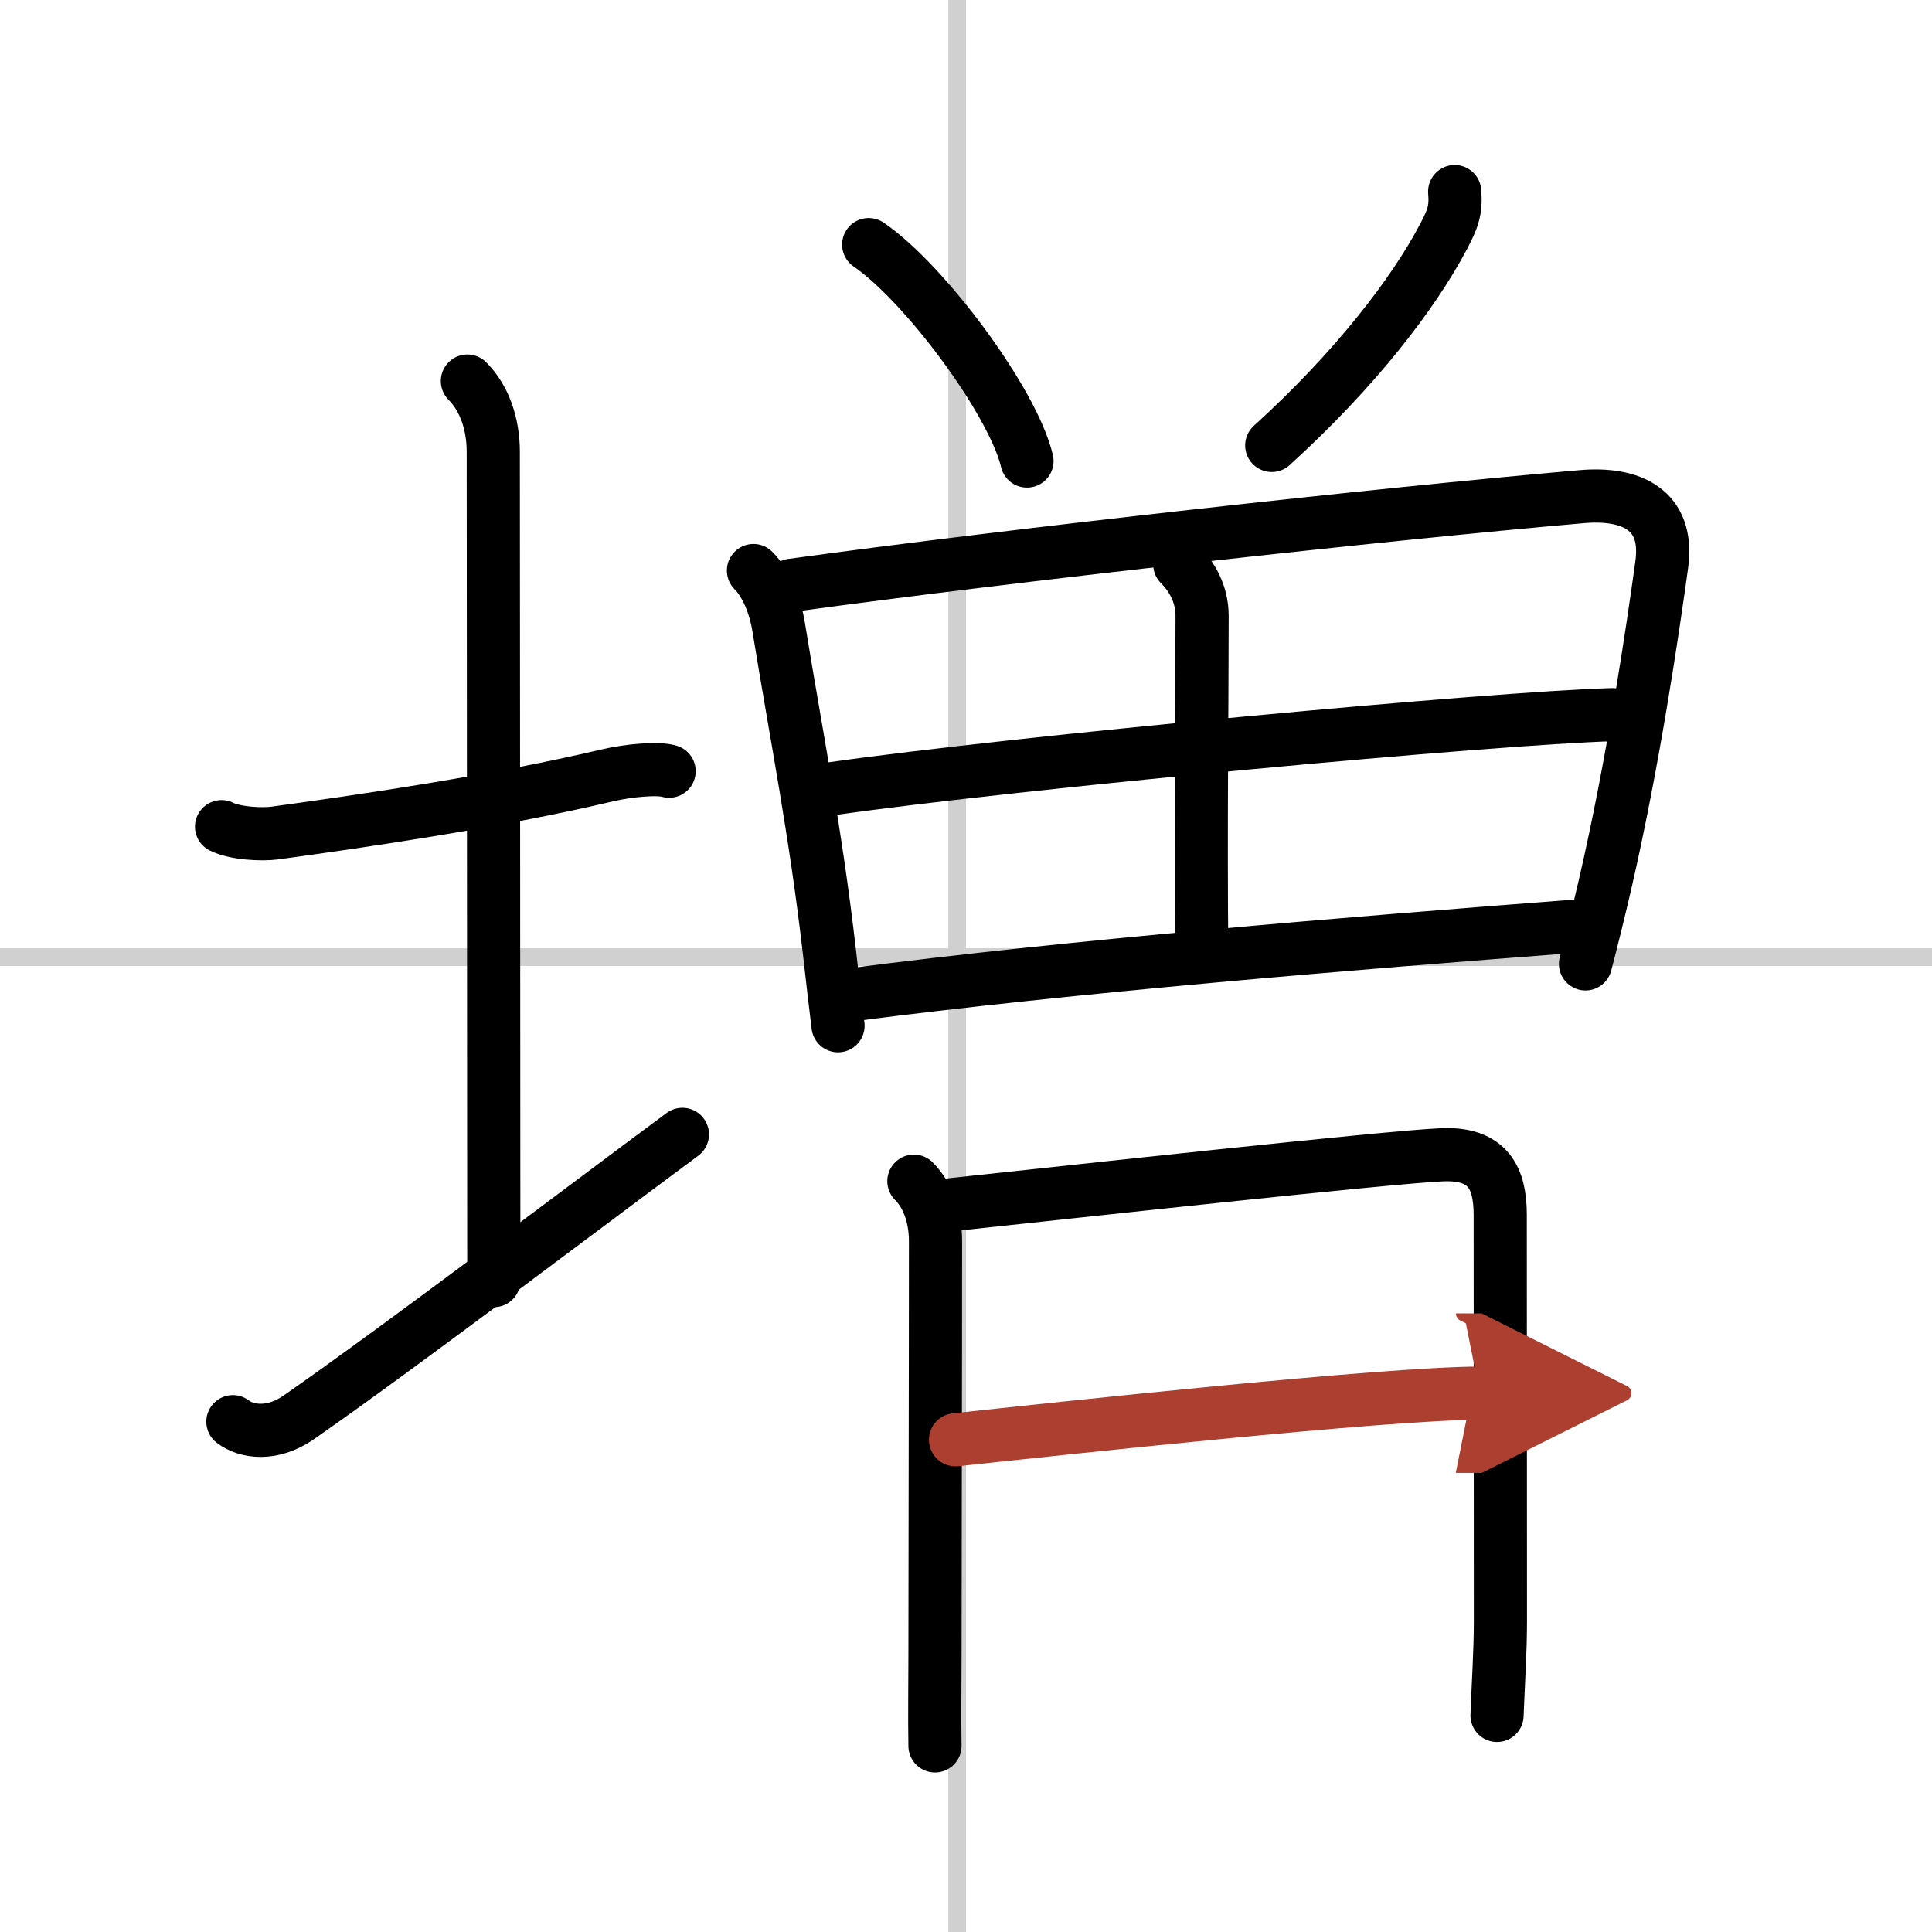 <svg width="400" height="400" viewBox="0 0 109 109" xmlns="http://www.w3.org/2000/svg"><defs><marker id="a" markerWidth="4" orient="auto" refX="1" refY="5" viewBox="0 0 10 10"><polyline points="0 0 10 5 0 10 1 5" fill="#ad3f31" stroke="#ad3f31"/></marker></defs><g fill="none" stroke="#000" stroke-linecap="round" stroke-linejoin="round" stroke-width="3"><rect width="100%" height="100%" fill="#fff" stroke="#fff"/><line x1="54" x2="54" y2="109" stroke="#d0d0d0" stroke-width="1"/><line x2="109" y1="54" y2="54" stroke="#d0d0d0" stroke-width="1"/><path d="m12.5 46.64c0.76 0.38 2.24 0.46 3 0.36 4.82-0.66 12.38-1.75 18.75-3.25 1.23-0.29 2.87-0.43 3.5-0.24"/><path d="m26.37 21.5c0.94 0.94 1.46 2.38 1.46 4 0 7.25 0.03 35.38 0.03 46.75"/><path d="M13.14,80.21c0.77,0.59,2.23,0.79,3.71-0.24C22.67,75.92,32.8,68.22,38.5,64"/><path d="m49.01 13.8c3.15 2.15 8.14 8.86 8.93 12.21"/><path d="m82.07 10.81c0.09 1.06-0.11 1.55-0.63 2.54-1.66 3.16-4.94 7.47-9.69 11.78"/><path d="m42.51 32.19c0.77 0.77 1.24 2.06 1.42 3.18 1.02 6.27 2.08 11.51 2.87 18.38 0.16 1.42 0.32 2.81 0.48 4.12"/><path d="m44.67 33.02c12.42-1.71 33.19-4.01 44.57-5 2.75-0.24 4.95 0.71 4.51 3.85-0.51 3.69-1.6 11.11-3.18 17.96-0.36 1.56-0.74 3.1-1.12 4.55"/><path d="m66.56 31.84c0.68 0.68 1.26 1.66 1.26 2.91 0 5.19-0.09 11.81-0.02 19.19"/><path d="M46.84,44.51C57.38,43,84.38,40.5,90.97,40.32"/><path d="M47.92,56.14C60.5,54.5,76.5,53.2,88.79,52.26"/><path d="m51.56 66.64c0.78 0.78 1.22 1.99 1.22 3.4 0 7.71-0.03 18.59-0.03 23.46 0 1.49-0.03 3.31 0 5"/><path d="m53.73 67.96c6.65-0.71 24.49-2.67 27.63-2.81 2.62-0.11 3.28 1.34 3.28 3.4 0 5.45 0.01 19.57 0.01 22.96 0 1.65-0.12 3.4-0.19 5.27"/><path d="m53.91 81.23c5.59-0.6 24.3-2.63 29.58-2.63" marker-end="url(#a)" stroke="#ad3f31"/></g></svg>
